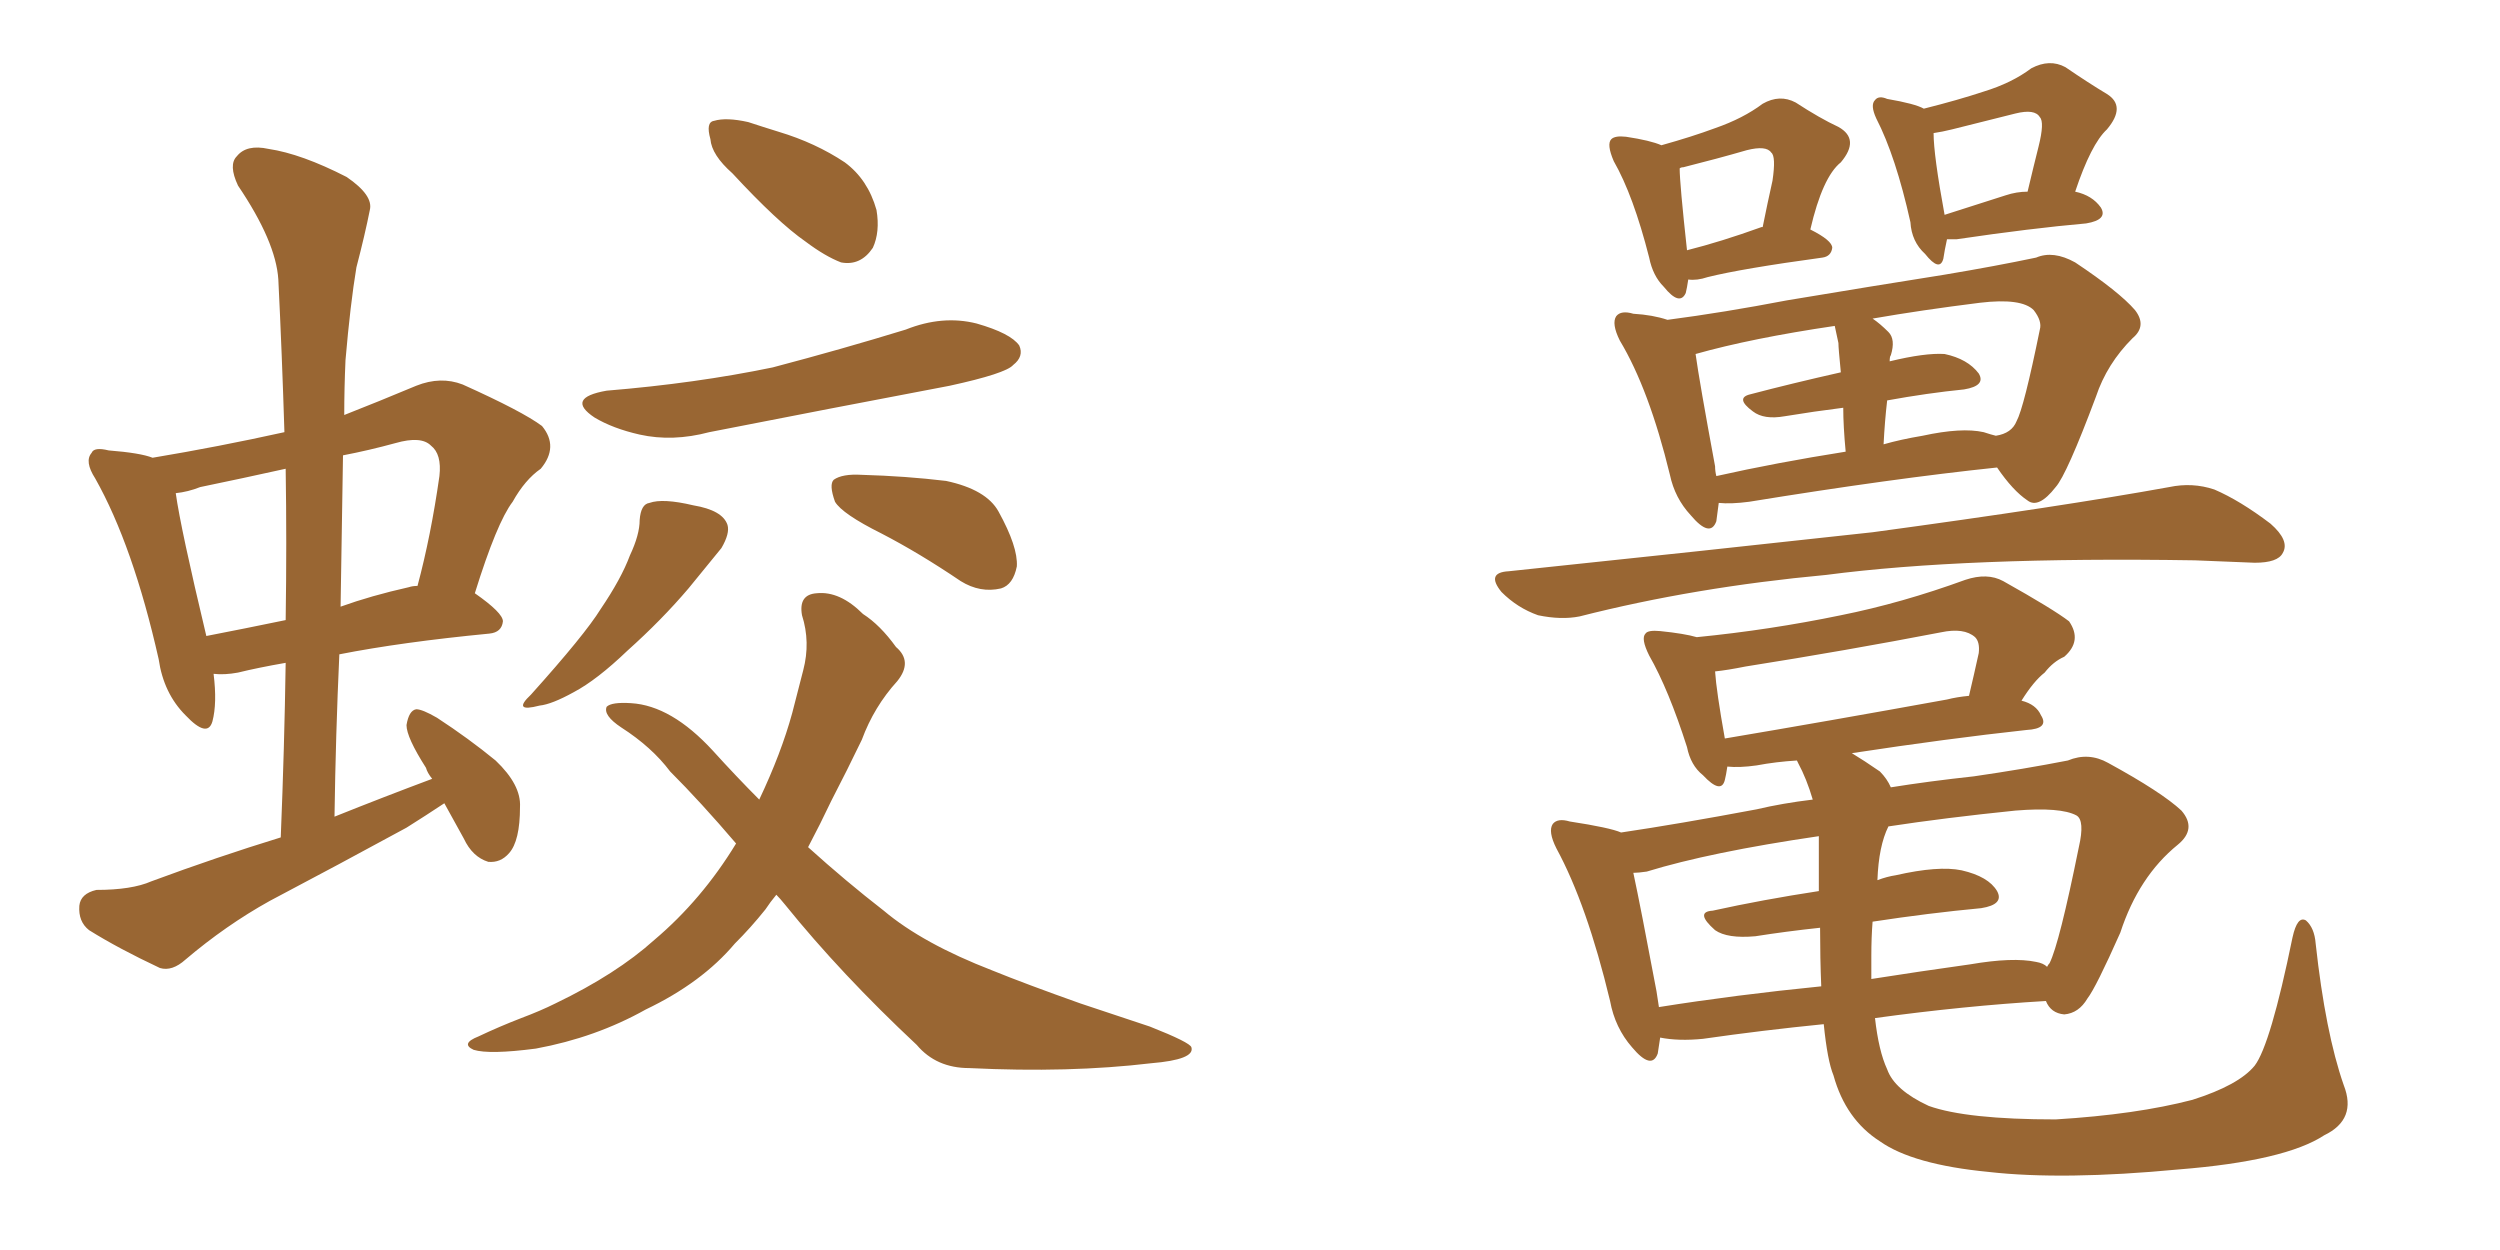 <svg xmlns="http://www.w3.org/2000/svg" xmlns:xlink="http://www.w3.org/1999/xlink" width="300" height="150"><path fill="#996633" padding="10" d="M53.32 96.39L53.32 96.39Q51.12 97.85 48.78 99.32L48.78 99.32Q40.72 103.71 32.37 108.11L32.37 108.11Q27.10 111.04 22.27 115.14L22.27 115.14Q20.65 116.60 19.19 116.16L19.19 116.16Q14.21 113.82 10.69 111.62L10.69 111.62Q9.38 110.60 9.52 108.69L9.52 108.69Q9.67 107.23 11.57 106.79L11.57 106.79Q15.82 106.79 18.16 105.76L18.16 105.76Q26.07 102.83 33.69 100.49L33.69 100.49Q34.13 89.65 34.28 79.54L34.28 79.54Q30.91 80.13 28.56 80.71L28.56 80.71Q26.95 81.01 25.63 80.86L25.63 80.86Q26.07 84.38 25.49 86.57L25.49 86.57Q24.90 88.62 22.27 85.84L22.27 85.84Q19.63 83.20 19.04 79.10L19.04 79.10Q15.97 65.48 11.43 57.42L11.43 57.42Q10.11 55.37 10.99 54.35L10.99 54.35Q11.28 53.61 13.04 54.05L13.04 54.05Q16.85 54.35 18.31 54.93L18.31 54.93Q26.22 53.61 34.13 51.86L34.13 51.86Q33.84 42.48 33.40 33.54L33.40 33.54Q33.11 29.00 28.56 22.27L28.56 22.27Q27.39 19.78 28.42 18.75L28.42 18.75Q29.59 17.29 32.23 17.87L32.23 17.87Q36.18 18.46 41.60 21.24L41.60 21.24Q44.82 23.44 44.38 25.20L44.38 25.20Q43.80 28.13 42.77 32.08L42.77 32.08Q42.04 36.47 41.46 43.21L41.46 43.21Q41.31 46.58 41.31 49.80L41.31 49.80Q45.41 48.19 49.95 46.29L49.95 46.29Q52.88 45.12 55.52 46.14L55.52 46.14Q62.70 49.37 65.04 51.12L65.04 51.12Q67.09 53.61 64.89 56.25L64.89 56.25Q62.99 57.57 61.52 60.21L61.52 60.21Q59.62 62.70 56.98 71.19L56.98 71.19Q60.35 73.54 60.35 74.56L60.35 74.56Q60.21 75.88 58.74 76.03L58.74 76.03Q48.19 77.05 40.72 78.52L40.72 78.52Q40.28 88.18 40.14 98.00L40.14 98.00Q46.00 95.65 51.86 93.46L51.86 93.46Q51.27 92.72 51.12 92.14L51.12 92.14Q48.78 88.48 48.78 87.01L48.78 87.01Q49.07 85.25 49.95 85.11L49.95 85.11Q50.68 85.11 52.44 86.13L52.44 86.13Q56.25 88.62 59.47 91.26L59.47 91.26Q62.55 94.19 62.40 96.83L62.40 96.83Q62.40 100.93 61.08 102.39L61.08 102.39Q60.06 103.56 58.59 103.42L58.59 103.42Q56.69 102.83 55.66 100.63L55.66 100.63Q54.35 98.29 53.32 96.39ZM34.28 74.41L34.28 74.41Q34.42 65.04 34.28 56.25L34.28 56.25Q29.00 57.42 24.02 58.45L24.02 58.45Q22.56 59.03 21.09 59.18L21.09 59.18Q21.68 63.43 24.76 76.32L24.76 76.32Q29.30 75.44 34.28 74.41ZM41.16 54.64L41.16 54.64Q41.02 63.43 40.87 72.80L40.87 72.80Q44.53 71.48 49.07 70.46L49.07 70.46Q49.51 70.31 50.10 70.31L50.10 70.31Q51.71 64.31 52.73 57.13L52.73 57.13Q53.03 54.49 51.71 53.47L51.71 53.47Q50.54 52.29 47.46 53.17L47.46 53.17Q44.24 54.05 41.16 54.64ZM87.89 20.80L87.89 20.80Q85.40 18.60 85.25 16.70L85.25 16.70Q84.67 14.65 85.69 14.50L85.69 14.50Q87.16 14.06 89.79 14.65L89.79 14.65Q91.55 15.23 93.46 15.82L93.46 15.82Q97.85 17.14 101.37 19.48L101.37 19.48Q104.15 21.53 105.18 25.20L105.18 25.20Q105.62 27.83 104.74 29.74L104.74 29.74Q103.27 31.93 100.93 31.49L100.93 31.49Q99.02 30.76 96.68 29.00L96.68 29.00Q93.31 26.66 87.89 20.80ZM72.80 46.88L72.80 46.88Q83.50 46.00 92.72 44.09L92.72 44.09Q101.07 41.89 108.69 39.55L108.69 39.55Q113.09 37.79 117.19 38.82L117.19 38.82Q121.29 39.99 122.31 41.46L122.31 41.46Q122.90 42.77 121.58 43.80L121.58 43.80Q120.70 44.82 113.96 46.29L113.96 46.29Q99.32 49.07 85.11 51.86L85.11 51.86Q80.71 53.03 76.76 52.15L76.76 52.15Q73.54 51.42 71.34 50.10L71.34 50.10Q67.82 47.75 72.80 46.88ZM76.76 62.40L76.76 62.40Q76.90 60.50 77.93 60.35L77.93 60.35Q79.54 59.77 83.20 60.64L83.20 60.64Q86.72 61.23 87.30 62.99L87.30 62.99Q87.60 64.01 86.57 65.77L86.57 65.77Q85.25 67.38 82.62 70.61L82.62 70.61Q79.39 74.41 75.29 78.08L75.29 78.08Q71.63 81.59 68.85 83.06L68.85 83.06Q66.21 84.52 64.75 84.67L64.75 84.67Q61.38 85.55 63.72 83.35L63.72 83.35Q70.17 76.17 72.07 73.10L72.07 73.10Q74.56 69.43 75.59 66.65L75.59 66.65Q76.76 64.16 76.76 62.40ZM105.76 64.01L105.76 64.01Q101.07 61.67 100.20 60.21L100.20 60.21Q99.46 58.15 100.05 57.57L100.05 57.57Q101.07 56.84 103.42 56.98L103.42 56.98Q108.69 57.13 113.53 57.71L113.53 57.71Q118.36 58.74 119.82 61.38L119.82 61.38Q122.17 65.63 122.02 67.97L122.02 67.97Q121.58 70.17 120.12 70.61L120.12 70.61Q117.63 71.19 115.28 69.73L115.28 69.73Q110.30 66.36 105.76 64.01ZM93.16 107.37L93.16 107.37L93.16 107.37Q92.43 108.25 91.85 109.13L91.85 109.13Q90.09 111.33 88.18 113.23L88.18 113.23Q84.23 117.92 77.49 121.14L77.49 121.14Q71.48 124.51 64.31 125.83L64.31 125.83Q58.74 126.56 56.84 125.98L56.84 125.98Q55.22 125.24 57.42 124.37L57.42 124.37Q59.91 123.19 62.55 122.17L62.55 122.17Q64.89 121.29 66.65 120.41L66.65 120.41Q73.97 116.89 78.52 112.79L78.52 112.79Q84.23 107.96 88.33 101.22L88.33 101.22Q84.08 96.24 80.42 92.58L80.42 92.58Q78.22 89.65 74.56 87.30L74.56 87.30Q72.36 85.84 72.80 84.81L72.80 84.81Q73.39 84.23 75.73 84.38L75.73 84.38Q80.57 84.67 85.55 90.09L85.55 90.09Q88.33 93.16 91.11 95.95L91.11 95.95Q93.75 90.38 95.07 85.55L95.07 85.55Q95.80 82.76 96.39 80.42L96.39 80.42Q97.27 77.05 96.24 73.83L96.24 73.83Q95.80 71.34 98.00 71.19L98.00 71.19Q100.78 70.90 103.56 73.68L103.56 73.68Q105.62 75 107.52 77.64L107.52 77.64Q109.57 79.39 107.67 81.74L107.67 81.74Q104.88 84.81 103.42 88.77L103.42 88.77Q101.66 92.43 99.76 96.09L99.76 96.09Q98.44 98.88 96.97 101.66L96.97 101.66Q101.51 105.76 106.05 109.28L106.05 109.28Q110.74 113.23 119.09 116.46L119.09 116.46Q123.05 118.07 129.64 120.41L129.64 120.41Q134.03 121.88 137.99 123.19L137.99 123.19Q142.82 125.10 142.97 125.68L142.97 125.68Q143.41 127.15 138.13 127.59L138.13 127.59Q128.32 128.76 116.31 128.17L116.31 128.17Q112.35 128.17 110.01 125.39L110.01 125.39Q100.93 116.89 94.19 108.54L94.19 108.54Q93.60 107.81 93.16 107.37ZM206.25 60.35L206.25 60.35Q206.10 61.52 205.96 62.55L205.96 62.55Q205.22 64.60 202.88 61.82L202.88 61.82Q200.98 59.77 200.39 56.98L200.39 56.98Q197.90 46.73 194.38 40.87L194.38 40.87Q193.36 38.82 193.95 37.94L193.95 37.94Q194.53 37.21 196.00 37.65L196.00 37.65Q198.34 37.79 200.10 38.38L200.10 38.38Q206.84 37.50 214.45 36.04L214.45 36.04Q225 34.28 233.35 32.96L233.35 32.96Q239.50 31.93 244.34 30.91L244.34 30.91Q246.39 30.03 249.02 31.49L249.02 31.49Q254.30 35.01 256.20 37.21L256.20 37.21Q257.67 39.11 255.91 40.58L255.91 40.58Q252.83 43.65 251.51 47.61L251.51 47.61L251.51 47.61Q248.00 56.98 246.68 58.45L246.68 58.45Q244.63 61.08 243.31 60.06L243.31 60.06Q241.55 58.89 239.65 56.10L239.65 56.10Q227.05 57.42 209.91 60.21L209.91 60.21Q207.71 60.50 206.25 60.35ZM238.04 51.86L238.04 51.86Q238.92 52.15 239.50 52.29L239.50 52.29Q241.41 52.00 241.99 50.54L241.99 50.54Q242.87 48.93 244.78 39.55L244.78 39.55Q245.07 38.53 244.04 37.21L244.04 37.21Q242.58 35.74 237.60 36.33L237.60 36.33Q230.57 37.21 224.71 38.23L224.71 38.23Q225.59 38.82 226.61 39.84L226.61 39.84Q227.49 40.72 226.90 42.63L226.90 42.63Q226.76 42.77 226.76 43.36L226.76 43.36Q231.01 42.33 233.35 42.48L233.35 42.48Q236.13 43.07 237.45 44.82L237.45 44.82Q238.33 46.29 235.69 46.73L235.69 46.73Q231.30 47.17 226.46 48.05L226.46 48.05Q226.17 50.54 226.03 53.32L226.03 53.32Q228.08 52.73 230.71 52.29L230.71 52.29Q235.40 51.27 238.04 51.86ZM205.96 57.13L205.96 57.13Q213.13 55.52 221.48 54.20L221.48 54.20Q221.19 51.12 221.19 48.93L221.19 48.93Q217.68 49.37 214.16 49.95L214.16 49.95Q211.67 50.39 210.35 49.37L210.35 49.37Q208.15 47.75 210.06 47.31L210.06 47.31Q215.04 46.00 220.90 44.68L220.90 44.68Q220.61 41.75 220.61 41.16L220.61 41.16Q220.31 39.70 220.17 39.11L220.17 39.11Q210.21 40.58 203.47 42.48L203.47 42.48Q203.91 45.70 205.81 55.96L205.81 55.96Q205.81 56.54 205.96 57.13ZM202.59 33.54L202.59 33.54Q202.44 34.57 202.29 35.16L202.29 35.16Q201.56 36.77 199.66 34.42L199.66 34.42Q198.34 33.11 197.90 30.91L197.90 30.91Q196.00 23.44 193.65 19.34L193.65 19.34Q192.77 17.29 193.36 16.70L193.36 16.70Q193.80 16.26 195.12 16.41L195.12 16.41Q198.05 16.85 199.37 17.43L199.37 17.43Q203.03 16.41 205.81 15.38L205.81 15.38Q209.18 14.21 211.52 12.45L211.52 12.45Q213.57 11.28 215.48 12.30L215.48 12.30Q218.41 14.21 220.61 15.23L220.61 15.23Q223.24 16.70 220.90 19.48L220.90 19.48Q218.70 21.24 217.24 27.54L217.24 27.54Q219.87 28.86 219.87 29.74L219.87 29.74Q219.73 30.76 218.70 30.91L218.70 30.91Q209.03 32.23 204.93 33.25L204.93 33.25Q203.61 33.69 202.59 33.54ZM211.38 27.25L211.38 27.25Q211.38 27.25 211.52 27.25L211.52 27.25Q212.11 24.32 212.70 21.68L212.70 21.68Q213.13 18.75 212.55 18.31L212.55 18.31Q211.96 17.43 209.62 18.02L209.62 18.02Q206.10 19.04 202.00 20.07L202.00 20.07Q201.71 20.07 201.56 20.21L201.56 20.21Q201.56 21.97 202.44 30.03L202.44 30.03Q206.54 29.00 211.38 27.25ZM233.64 28.71L233.64 28.71Q233.35 30.03 233.20 31.05L233.20 31.05Q232.76 32.67 231.01 30.47L231.01 30.47Q229.39 29.00 229.25 26.66L229.25 26.66Q227.49 18.75 225.15 14.21L225.15 14.21Q224.41 12.60 225 12.01L225 12.01Q225.44 11.43 226.46 11.87L226.46 11.87Q229.83 12.45 230.86 13.04L230.86 13.04Q234.96 12.01 238.04 10.99L238.04 10.99Q241.41 9.96 243.75 8.20L243.75 8.20Q245.95 7.03 247.85 8.06L247.85 8.06Q250.63 9.96 252.83 11.28L252.83 11.28Q255.18 12.74 252.83 15.53L252.83 15.53Q250.93 17.29 249.02 23.00L249.02 23.00Q251.07 23.44 252.10 24.90L252.10 24.90Q252.98 26.37 250.34 26.81L250.34 26.81Q243.75 27.39 234.81 28.71L234.81 28.71Q234.08 28.71 233.64 28.71ZM240.67 23.44L240.67 23.44Q241.99 23.00 243.31 23.00L243.31 23.00Q244.04 19.92 244.63 17.58L244.63 17.58Q245.36 14.65 244.78 14.06L244.78 14.06Q244.19 13.04 241.85 13.62L241.85 13.62Q238.33 14.50 234.23 15.53L234.23 15.53Q233.06 15.82 232.03 15.97L232.03 15.97Q232.03 18.60 233.35 25.78L233.35 25.78Q236.57 24.76 240.67 23.44ZM281.25 130.22L281.25 130.22Q282.86 134.33 278.91 136.23L278.91 136.23Q274.22 139.31 261.47 140.33L261.47 140.33Q247.56 141.65 238.62 140.63L238.62 140.63Q229.54 139.75 225.59 136.96L225.59 136.96Q221.48 134.33 220.02 129.05L220.02 129.05Q219.29 127.29 218.85 122.90L218.85 122.90Q211.52 123.63 204.35 124.66L204.35 124.66Q201.42 124.95 199.22 124.51L199.22 124.51Q199.07 125.54 198.93 126.42L198.93 126.42Q198.19 128.47 195.85 125.68L195.85 125.68Q193.80 123.34 193.21 120.12L193.21 120.12Q190.43 108.54 186.77 101.81L186.77 101.81Q185.74 99.76 186.33 98.88L186.33 98.88Q186.91 98.14 188.38 98.58L188.38 98.58Q193.21 99.32 194.53 99.90L194.53 99.90Q201.42 98.88 210.79 97.12L210.79 97.12Q213.87 96.39 217.53 95.95L217.53 95.95Q216.80 93.46 215.77 91.55L215.77 91.55Q215.63 91.26 215.63 91.26L215.63 91.26Q213.13 91.41 210.79 91.85L210.79 91.85Q208.74 92.14 207.28 91.99L207.28 91.99Q207.13 93.02 206.98 93.60L206.98 93.60Q206.54 95.36 204.35 93.02L204.35 93.02Q202.88 91.85 202.44 89.65L202.44 89.65Q200.24 82.76 197.90 78.66L197.90 78.66Q196.88 76.61 197.46 76.03L197.46 76.03Q197.75 75.59 199.22 75.73L199.22 75.73Q202.15 76.03 203.61 76.46L203.61 76.46Q212.40 75.59 220.90 73.83L220.90 73.83Q228.22 72.36 235.84 69.58L235.84 69.58Q238.48 68.70 240.38 69.73L240.38 69.73Q246.39 73.10 248.29 74.56L248.29 74.56Q249.90 76.90 247.71 78.81L247.71 78.81Q246.39 79.39 245.36 80.71L245.36 80.71Q244.04 81.74 242.58 84.08L242.58 84.08Q244.34 84.52 244.92 85.84L244.92 85.84Q245.95 87.45 243.16 87.60L243.16 87.60Q233.79 88.62 222.22 90.38L222.22 90.38Q223.68 91.26 225.59 92.58L225.59 92.58Q226.46 93.46 226.90 94.48L226.90 94.48Q231.45 93.75 236.87 93.16L236.87 93.16Q242.87 92.29 248.14 91.26L248.14 91.26Q250.63 90.23 252.98 91.55L252.98 91.55Q259.42 95.07 261.77 97.27L261.77 97.27Q263.67 99.46 261.33 101.37L261.33 101.37Q256.64 105.18 254.44 111.91L254.44 111.91Q251.51 118.51 250.49 119.82L250.49 119.82Q249.46 121.58 247.71 121.73L247.71 121.73Q246.09 121.58 245.51 120.12L245.51 120.12Q235.69 120.70 225 122.17L225 122.17Q225.44 126.12 226.46 128.32L226.46 128.32Q227.34 130.81 231.45 132.71L231.45 132.71Q235.99 134.33 246.68 134.33L246.68 134.33Q256.35 133.74 263.09 131.98L263.09 131.98Q268.65 130.22 270.56 127.88L270.56 127.88Q272.46 125.39 275.10 112.50L275.10 112.50Q275.68 109.86 276.71 110.45L276.71 110.45Q277.73 111.33 277.88 113.23L277.88 113.23Q279.05 123.93 281.25 130.22ZM224.56 114.70L224.56 114.70Q224.56 116.02 224.56 117.48L224.56 117.48Q230.13 116.60 236.43 115.72L236.43 115.72Q241.55 114.84 244.34 115.43L244.34 115.43Q245.21 115.58 245.65 116.02L245.65 116.02Q245.80 115.72 245.95 115.58L245.95 115.58Q247.12 113.23 249.46 101.66L249.46 101.66Q250.20 98.44 249.17 97.85L249.17 97.85Q247.27 96.83 241.85 97.27L241.85 97.27Q233.35 98.14 226.61 99.17L226.61 99.17Q225.44 101.51 225.29 105.62L225.29 105.62Q226.46 105.18 227.49 105.03L227.49 105.03Q232.62 103.86 235.40 104.44L235.40 104.44Q238.62 105.18 239.65 106.93L239.65 106.93Q240.53 108.54 237.74 108.98L237.74 108.98Q231.45 109.57 224.71 110.60L224.71 110.60Q224.56 112.50 224.56 114.70ZM218.26 106.93L218.26 106.93Q218.26 105.32 218.26 103.86L218.26 103.86Q218.26 101.81 218.26 100.34L218.26 100.34Q205.22 102.25 197.61 104.59L197.61 104.59Q196.58 104.74 196.00 104.74L196.00 104.74Q196.88 108.84 198.78 118.95L198.78 118.95Q198.93 119.82 199.07 120.85L199.07 120.85Q208.30 119.38 218.55 118.36L218.55 118.36Q218.41 114.99 218.41 111.33L218.41 111.33Q214.31 111.77 210.64 112.35L210.64 112.35Q207.28 112.65 205.81 111.62L205.81 111.62Q203.32 109.42 205.52 109.28L205.52 109.28Q211.52 107.96 218.26 106.93ZM233.64 83.94L233.64 83.94Q234.81 83.64 236.28 83.50L236.28 83.50Q236.87 81.01 237.45 78.37L237.45 78.37Q237.60 77.05 237.01 76.46L237.01 76.46Q235.69 75.29 232.91 75.88L232.91 75.88Q221.48 78.08 209.47 79.98L209.47 79.98Q207.28 80.42 205.81 80.57L205.81 80.57Q205.96 82.91 206.98 88.62L206.98 88.62Q219.14 86.57 233.64 83.94ZM181.05 68.55L181.05 68.55L181.05 68.55Q204.79 66.06 224.71 63.87L224.71 63.87Q247.41 60.79 260.30 58.45L260.30 58.45Q263.09 57.86 265.72 58.74L265.72 58.74Q268.80 60.06 272.46 62.84L272.46 62.84Q274.80 64.89 273.93 66.36L273.93 66.36Q273.34 67.53 270.56 67.53L270.56 67.53Q267.04 67.38 263.38 67.24L263.38 67.24Q235.84 66.80 219.14 68.99L219.14 68.99Q203.32 70.46 189.55 73.97L189.55 73.97Q187.35 74.41 184.57 73.83L184.57 73.83Q182.08 72.95 180.18 71.04L180.18 71.04Q178.27 68.70 181.05 68.55Z"/></svg>